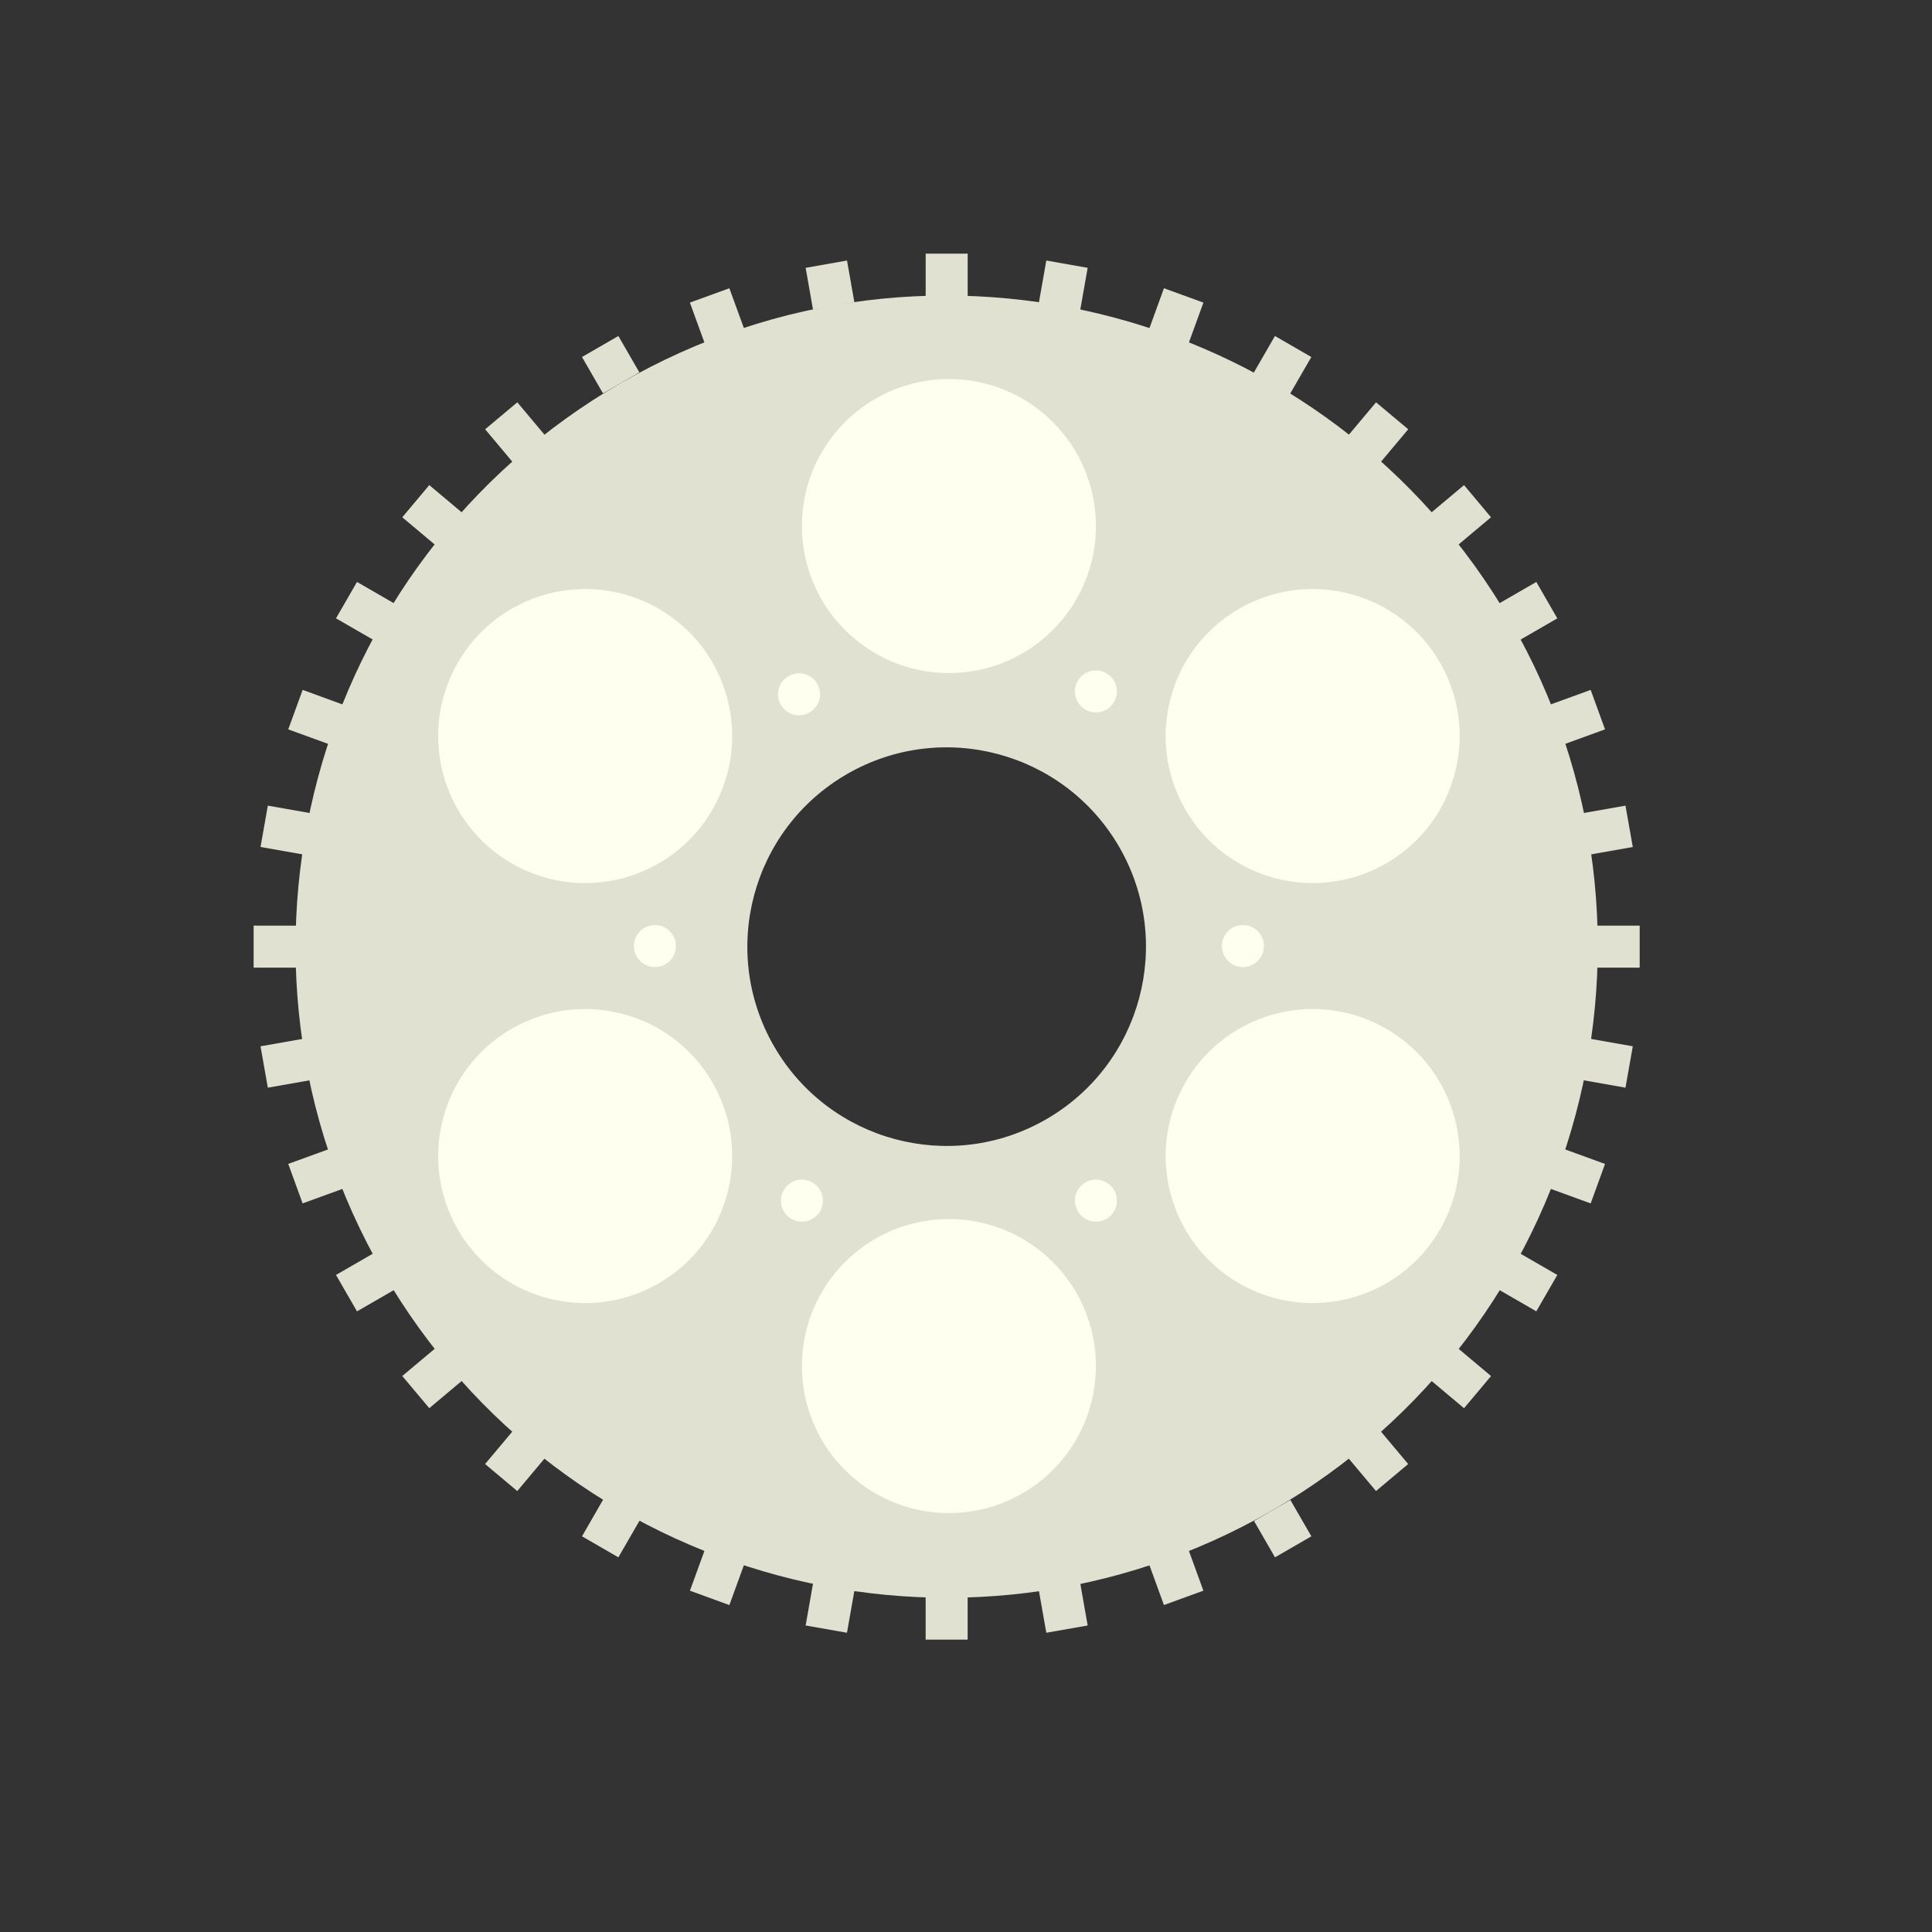 <svg width="46" height="46" viewBox="0 0 46 46" fill="none" xmlns="http://www.w3.org/2000/svg">
<rect x="0" y="0" width="46" height="46" fill="#333333" stroke="none"/>
<path d="M14.79 9.116C22.203 4.836 31.683 7.376 35.963 14.789C40.243 22.203 37.703 31.683 30.29 35.963C22.876 40.243 13.396 37.703 9.116 30.289C4.836 22.876 7.376 13.396 14.79 9.116ZM24.912 26.648C27.181 25.338 27.959 22.436 26.649 20.167C25.338 17.898 22.437 17.12 20.167 18.43C17.898 19.741 17.12 22.642 18.43 24.912C19.741 27.181 22.643 27.959 24.912 26.648Z" fill="#E1E1D2"/>
<path d="M35.347 15.723L34.847 14.856L36.579 13.856L37.079 14.723L35.347 15.723Z" fill="#E1E1D2"/>
<path d="M8.5 31.223L8 30.356L9.732 29.356L10.232 30.223L8.5 31.223Z" fill="#E1E1D2"/>
<path d="M15.223 8.866L14.357 9.366L13.857 8.5L14.723 8L15.223 8.866Z" fill="#E1E1D2"/>
<path d="M31.223 36.579L30.357 37.079L29.857 36.213L30.723 35.713L31.223 36.579Z" fill="#E1E1D2"/>
<path d="M34.174 13.429L33.531 12.663L34.858 11.55L35.5 12.316L34.174 13.429Z" fill="#E1E1D2"/>
<path d="M10.221 33.528L9.578 32.762L11.088 31.495L11.731 32.261L10.221 33.528Z" fill="#E1E1D2"/>
<path d="M12.316 35.501L11.55 34.858L12.898 33.251L13.664 33.894L12.316 35.501Z" fill="#E1E1D2"/>
<path d="M32.456 11.5L31.69 10.857L32.763 9.579L33.529 10.221L32.456 11.5Z" fill="#E1E1D2"/>
<path d="M14.723 37.079L13.857 36.579L14.531 35.41L15.398 35.91L14.723 37.079Z" fill="#E1E1D2"/>
<path d="M30.529 9.7L29.663 9.2L30.356 8L31.222 8.5L30.529 9.7Z" fill="#E1E1D2"/>
<path d="M17.366 38.216L16.427 37.874L17.104 36.013L18.044 36.355L17.366 38.216Z" fill="#E1E1D2"/>
<path d="M28.051 8.858L27.112 8.516L27.713 6.863L28.653 7.205L28.051 8.858Z" fill="#E1E1D2"/>
<path d="M20.166 38.875L19.182 38.702L19.458 37.133L20.443 37.306L20.166 38.875Z" fill="#E1E1D2"/>
<path d="M25.629 7.892L24.645 7.719L24.912 6.203L25.897 6.377L25.629 7.892Z" fill="#E1E1D2"/>
<path d="M25.897 38.702L24.912 38.875L24.569 36.93L25.554 36.756L25.897 38.702Z" fill="#E1E1D2"/>
<path d="M20.342 7.196L19.357 7.37L19.182 6.377L20.167 6.203L20.342 7.196Z" fill="#E1E1D2"/>
<path d="M23.04 7.426L22.04 7.426L22.04 6.039L23.04 6.039L23.04 7.426Z" fill="#E1E1D2"/>
<path d="M23.039 39.039L22.039 39.039L22.039 37.178L23.039 37.178L23.039 39.039Z" fill="#E1E1D2"/>
<path d="M28.652 37.873L27.713 38.215L27.038 36.363L27.978 36.021L28.652 37.873Z" fill="#E1E1D2"/>
<path d="M17.977 8.541L17.037 8.883L16.426 7.205L17.366 6.863L17.977 8.541Z" fill="#E1E1D2"/>
<path d="M13.401 10.871L12.635 11.513L11.551 10.221L12.317 9.579L13.401 10.871Z" fill="#E1E1D2"/>
<path d="M33.528 34.858L32.762 35.501L31.844 34.407L32.61 33.764L33.528 34.858Z" fill="#E1E1D2"/>
<path d="M11.12 12.305L10.477 13.071L9.578 12.316L10.221 11.55L11.12 12.305Z" fill="#E1E1D2"/>
<path d="M35.501 32.763L34.858 33.529L33.943 32.761L34.585 31.994L35.501 32.763Z" fill="#E1E1D2"/>
<path d="M9.688 14.542L9.188 15.408L8 14.722L8.5 13.856L9.688 14.542Z" fill="#E1E1D2"/>
<path d="M37.079 30.356L36.579 31.222L35.442 30.566L35.942 29.7L37.079 30.356Z" fill="#E1E1D2"/>
<path d="M8.426 16.871L8.084 17.81L6.863 17.366L7.206 16.426L8.426 16.871Z" fill="#E1E1D2"/>
<path d="M38.215 27.713L37.873 28.653L36.757 28.246L37.099 27.307L38.215 27.713Z" fill="#E1E1D2"/>
<path d="M7.753 19.424L7.58 20.409L6.203 20.166L6.377 19.182L7.753 19.424Z" fill="#E1E1D2"/>
<path d="M38.876 24.912L38.702 25.897L37.462 25.678L37.636 24.693L38.876 24.912Z" fill="#E1E1D2"/>
<path d="M7.364 22.039V23.039H6.039V22.039H7.364Z" fill="#E1E1D2"/>
<path d="M39.04 22.039V23.039H37.943V22.039H39.04Z" fill="#E1E1D2"/>
<path d="M8.077 24.582L8.25 25.567L6.377 25.897L6.203 24.912L8.077 24.582Z" fill="#E1E1D2"/>
<path d="M38.702 19.182L38.876 20.167L36.872 20.52L36.698 19.535L38.702 19.182Z" fill="#E1E1D2"/>
<path d="M8.247 27.209L8.589 28.149L7.205 28.652L6.863 27.712L8.247 27.209Z" fill="#E1E1D2"/>
<path d="M37.873 16.426L38.215 17.366L36.579 17.961L36.237 17.021L37.873 16.426Z" fill="#E1E1D2"/>
<circle cx="22.593" cy="12.525" r="3.5" fill="#FFFFF0"/>
<circle cx="31.254" cy="17.525" r="3.5" transform="rotate(60 31.254 17.525)" fill="#FFFFF0"/>
<circle cx="31.254" cy="27.525" r="3.5" transform="rotate(120 31.254 27.525)" fill="#FFFFF0"/>
<circle cx="22.593" cy="32.525" r="3.5" transform="rotate(180 22.593 32.525)" fill="#FFFFF0"/>
<circle cx="13.933" cy="27.525" r="3.5" transform="rotate(-120 13.933 27.525)" fill="#FFFFF0"/>
<circle cx="13.933" cy="17.525" r="3.5" transform="rotate(-60 13.933 17.525)" fill="#FFFFF0"/>
<circle cx="29.593" cy="22.525" r="0.5" fill="#FFFFF0"/>
<circle cx="26.093" cy="28.587" r="0.5" transform="rotate(60 26.093 28.587)" fill="#FFFFF0"/>
<circle cx="19.025" cy="16.531" r="0.5" transform="rotate(60 19.025 16.531)" fill="#FFFFF0"/>
<circle cx="19.093" cy="28.587" r="0.5" transform="rotate(120 19.093 28.587)" fill="#FFFFF0"/>
<circle cx="26.093" cy="16.463" r="0.5" transform="rotate(120 26.093 16.463)" fill="#FFFFF0"/>
<circle cx="15.593" cy="22.525" r="0.5" fill="#FFFFF0"/>
</svg>

